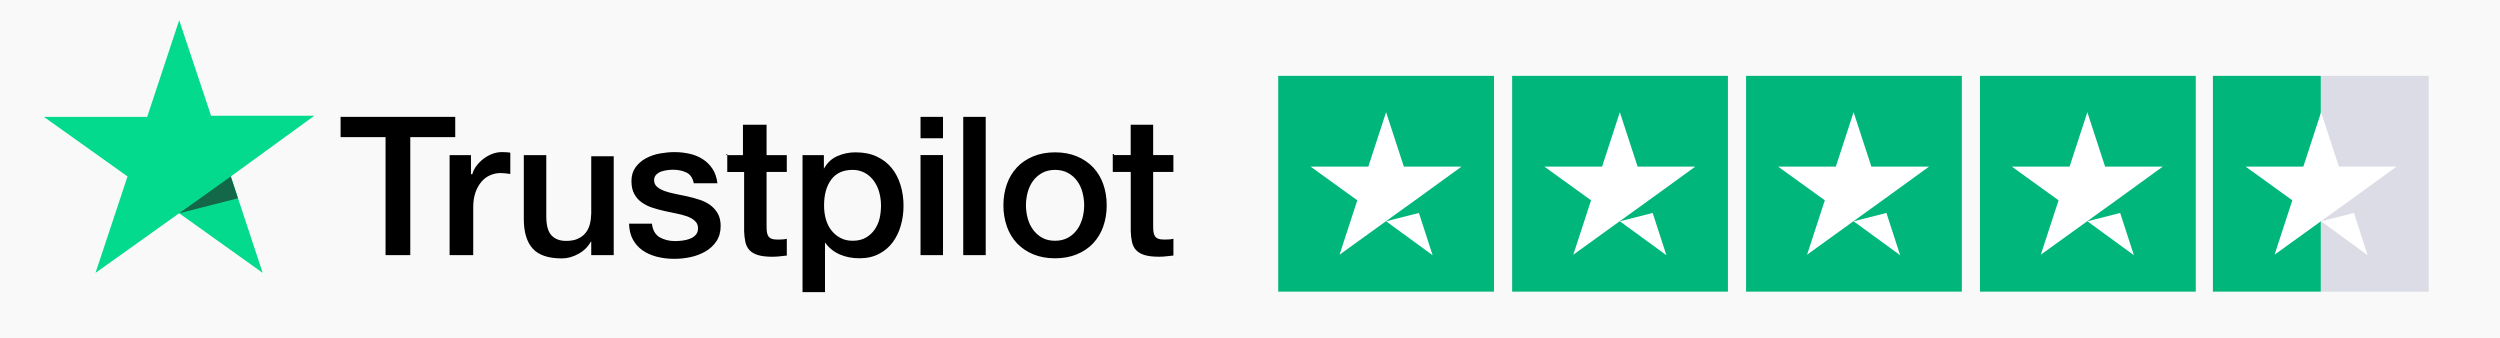 <?xml version="1.0" encoding="UTF-8"?><svg id="Layer_2" xmlns="http://www.w3.org/2000/svg" viewBox="0 0 1367 185"><defs><style>.cls-1{fill:#f9f9fa;}.cls-2{fill:#00b67a;}.cls-3{fill:#fff;}.cls-4{fill:#dcdce6;}.cls-5{fill:#126849;}.cls-6{fill:#04da8d;}</style></defs><g id="Layer_1-2"><rect class="cls-1" width="1367" height="185"/><path d="m186.28,63.92h62.64v11.06h-24.58v64.53h-13.52v-64.53h-24.58v-11.68h.03v.61Zm59.63,20.89h11.62v10.45h.74c.38-1.5,1.08-2.95,2.1-4.34,2.19-2.99,5.16-5.3,8.58-6.69,1.73-.69,3.58-1.06,5.45-1.07,1.4,0,2.43.05,2.97.11.54.05,1.07.16,1.67.21v11.67c-.88-.15-1.76-.28-2.64-.37-.88-.1-1.76-.16-2.65-.16-2.05,0-3.99.43-5.82,1.24-1.83.8-3.4,2.03-4.74,3.59-1.43,1.74-2.53,3.74-3.24,5.89-.81,2.36-1.19,5.03-1.19,8.09v26.09h-12.91v-54.69h.06Zm89.67,54.69h-12.29v-7.37h-.22c-1.52,2.79-3.74,4.99-6.73,6.65-2.99,1.66-6.03,2.52-9.12,2.52-7.33,0-12.66-1.77-15.91-5.36-3.26-3.59-4.89-9-4.89-16.24v-34.89h12.29v33.68c.04,4.82.96,8.25,2.87,10.23,1.85,1.98,4.52,3,7.9,3,2.62,0,4.74-.37,6.48-1.18,1.75-.8,3.16-1.82,4.2-3.16,1.09-1.28,1.85-2.89,2.35-4.71.49-1.82.71-3.8.78-5.94v-31.3h12.29v54.08h0Zm20.89-17.31c.39,3.55,1.75,6.03,4.11,7.48,2.41,1.4,5.26,2.16,8.6,2.16,1.15,0,2.47-.11,3.95-.27,1.48-.16,2.9-.54,4.16-1.02,1.31-.49,2.35-1.24,3.23-2.21.82-.98,1.21-2.21,1.15-3.77-.01-1.47-.65-2.85-1.75-3.82-1.1-1.02-2.47-1.77-4.17-2.42-1.9-.66-3.84-1.18-5.81-1.56-2.19-.43-4.38-.92-6.63-1.4-2.26-.49-4.49-1.1-6.69-1.83-2.06-.66-4-1.64-5.75-2.9-1.71-1.19-3.1-2.78-4.06-4.63-1.04-1.88-1.53-4.2-1.53-7,0-3.02.77-5.49,2.25-7.54,1.49-2.03,3.42-3.7,5.65-4.9,2.39-1.26,4.96-2.15,7.61-2.64,2.79-.48,5.48-.75,8-.75,2.9,0,5.7.32,8.33.92,2.55.55,4.98,1.55,7.17,2.96,2.14,1.35,3.89,3.12,5.32,5.28,1.42,2.15,2.3,4.79,2.68,7.86h-12.93c-.6-2.9-1.92-4.9-4.05-5.87-2.14-1.02-4.6-1.51-7.34-1.51-.88,0-1.92.05-3.12.22-1.16.15-2.3.42-3.4.81-1.01.37-1.92.96-2.68,1.72-.74.8-1.14,1.87-1.1,2.96,0,1.51.55,2.69,1.59,3.61s2.41,1.67,4.11,2.31c1.7.59,3.62,1.13,5.81,1.56,2.19.43,4.43.91,6.74,1.4,2.24.48,4.43,1.13,6.63,1.83,2.19.7,4.11,1.67,5.81,2.91,1.7,1.24,3.07,2.74,4.11,4.58,1.04,1.83,1.59,4.14,1.59,6.83,0,3.28-.77,6.03-2.31,8.35-1.53,2.26-3.5,4.14-5.92,5.54-2.53,1.45-5.26,2.51-8.11,3.12-2.9.64-5.86.96-8.82.97-3.32.04-6.64-.36-9.86-1.18-3.02-.81-5.65-1.99-7.84-3.55-2.17-1.57-3.95-3.62-5.21-5.98-1.26-2.37-1.92-5.22-2.03-8.51h12.49v-.11Zm40.72-37.38h9.06v-16.59h12.91v16.59h11.06v9.22h-11.06v29.35c0,1.28.05,2.36.16,3.32.1.91.37,1.72.75,2.36.41.67,1.03,1.18,1.77,1.45.81.32,1.83.49,3.23.49.86,0,1.72,0,2.58-.06.86-.05,1.72-.16,2.58-.37v9.17c-1.36.16-2.72.27-3.96.43-1.32.15-2.64.22-3.96.22-3.26,0-5.86-.32-7.82-.91-1.95-.59-3.53-1.49-4.62-2.67-1.14-1.17-1.85-2.62-2.28-4.38-.42-1.98-.66-4-.7-6.03v-32.36h-9.22v-9.83h-.45v.61Zm41.63,0h11.68v7.37h.06c1.74-3.15,4.14-5.4,7.24-6.79,3.17-1.41,6.62-2.12,10.09-2.09,4.41,0,8.23.75,11.5,2.3,3.27,1.5,6,3.59,8.17,6.26,2.18,2.68,3.76,5.78,4.85,9.32,1.11,3.68,1.66,7.51,1.64,11.35,0,3.69-.49,7.28-1.47,10.71-.9,3.31-2.4,6.43-4.42,9.21-1.98,2.68-4.56,4.86-7.52,6.37-3.05,1.61-6.6,2.41-10.74,2.41-1.81,0-3.62-.16-5.4-.49-1.78-.32-3.51-.84-5.17-1.55-1.65-.69-3.19-1.61-4.58-2.74-1.37-1.09-2.57-2.39-3.54-3.74h-.1v27.04h-12.29v-74.98h0Zm42.92,27.52c0-2.44-.33-4.87-.98-7.23-.6-2.23-1.6-4.33-2.95-6.21-1.28-1.79-2.93-3.27-4.85-4.34-2.06-1.11-4.37-1.68-6.71-1.66-5.18,0-9.11,1.76-11.72,5.3-2.62,3.53-3.93,8.25-3.93,14.13,0,2.78.33,5.36,1.04,7.71.71,2.36,1.69,4.39,3.11,6.11,1.37,1.72,3,3.05,4.91,4.01,1.91,1.02,4.14,1.5,6.65,1.5,2.84,0,5.18-.59,7.14-1.71,1.9-1.09,3.54-2.59,4.8-4.39,1.25-1.82,2.18-3.86,2.73-6.16.5-2.32.76-4.69.76-7.07Zm21.61-48.42h12.29v11.68h-12.29v-11.68Zm0,20.89h12.29v54.69h-12.29v-54.7h0Zm23.35-20.89h12.29v75.59h-12.29V63.92Zm50.21,77.33c-4.47,0-8.45-.75-11.94-2.19-3.34-1.37-6.37-3.41-8.88-6-2.45-2.64-4.33-5.76-5.51-9.16-1.3-3.75-1.94-7.7-1.91-11.67,0-4.18.65-8.03,1.91-11.57,1.19-3.4,3.06-6.52,5.51-9.15,2.4-2.57,5.4-4.55,8.88-6,3.49-1.45,7.46-2.2,11.94-2.2s8.45.75,11.94,2.2c3.49,1.45,6.43,3.49,8.88,6,2.45,2.64,4.32,5.75,5.51,9.15,1.25,3.53,1.91,7.39,1.91,11.57s-.65,8.14-1.91,11.67c-1.18,3.4-3.06,6.52-5.51,9.16-2.4,2.57-5.4,4.55-8.88,6-3.49,1.44-7.47,2.19-11.94,2.19Zm0-9.59c2.73,0,5.12-.59,7.14-1.71,1.97-1.09,3.66-2.61,4.96-4.45,1.31-1.82,2.23-3.91,2.89-6.21.6-2.3.93-4.66.93-7.07s-.33-4.66-.93-7.01c-.56-2.23-1.54-4.34-2.89-6.21-1.3-1.82-3-3.32-4.96-4.39-2.02-1.12-4.41-1.72-7.14-1.72s-5.13.59-7.14,1.72c-1.95,1.09-3.64,2.59-4.96,4.39-1.33,1.88-2.31,3.98-2.89,6.21-.6,2.29-.92,4.65-.93,7.01,0,2.41.33,4.76.93,7.07s1.58,4.39,2.89,6.21c1.31,1.82,2.94,3.32,4.96,4.45,2.02,1.18,4.42,1.71,7.14,1.71Zm32.13-46.85h9.22v-16.59h12.29v16.59h11.06v9.22h-11.06v29.35c0,1.28.05,2.36.16,3.32.11.91.38,1.72.76,2.36.41.67,1.03,1.18,1.77,1.45.81.32,1.83.49,3.23.49.86,0,1.72,0,2.58-.06.86-.05,1.72-.16,2.58-.37v9.17c-1.36.16-2.72.27-3.96.43-1.32.15-2.64.22-3.96.22-3.26,0-5.87-.32-7.82-.91-1.95-.59-3.53-1.49-4.62-2.67-1.14-1.17-1.85-2.62-2.28-4.38-.42-1.98-.66-4-.7-6.03v-32.36h-9.83v-9.83h.61v.61Z"/><path class="cls-6" d="m171.89,63.3h-56.47l-17.44-52.24-17.5,52.85H24l45.73,32.56-17.5,52.74,45.73-32.61,45.68,32.61-17.44-52.74,45.68-33.18Z"/><path class="cls-5" d="m130.13,108.42l-3.93-11.94-28.23,20.13s32.16-8.19,32.16-8.19Z"/><g id="Trustpilot_ratings_4halfstar-RGB"><rect id="Rectangle-path" class="cls-2" x="698.93" y="41.48" width="117.99" height="117.99"/><rect class="cls-2" x="826.84" y="41.48" width="117.99" height="117.99"/><rect class="cls-2" x="954.75" y="41.48" width="117.99" height="117.99"/><rect class="cls-2" x="1082.66" y="41.48" width="117.99" height="117.99"/><g id="Half"><rect class="cls-4" x="1269.01" y="41.48" width="58.99" height="117.99"/><rect class="cls-2" x="1210.01" y="41.48" width="58.99" height="117.99"/></g><path id="Shape" class="cls-3" d="m757.92,120.99l17.94-4.55,7.5,23.11-25.44-18.56Zm41.29-29.9h-31.59l-9.71-29.74-9.71,29.74h-31.59l25.56,18.44-9.71,29.74,25.56-18.44,15.73-11.31,25.44-18.44h0Z"/><path class="cls-3" d="m885.74,120.99l17.94-4.55,7.5,23.11-25.44-18.56Zm41.29-29.9h-31.59l-9.71-29.74-9.71,29.74h-31.59l25.56,18.44-9.71,29.74,25.56-18.44,15.73-11.31,25.44-18.44h0Z"/><path class="cls-3" d="m1013.56,120.99l17.94-4.55,7.5,23.11-25.44-18.56Zm41.29-29.9h-31.59l-9.71-29.74-9.71,29.74h-31.59l25.56,18.44-9.71,29.74,25.56-18.44,15.73-11.31,25.44-18.44h0Z"/><path class="cls-3" d="m1141.37,120.99l17.94-4.55,7.5,23.11-25.44-18.56Zm41.29-29.9h-31.59l-9.71-29.74-9.71,29.74h-31.59l25.56,18.44-9.71,29.74,25.56-18.44,15.73-11.31,25.44-18.44h0Z"/><path class="cls-3" d="m1269.19,120.99l17.94-4.55,7.5,23.11-25.44-18.56Zm41.29-29.9h-31.59l-9.71-29.74-9.71,29.74h-31.59l25.56,18.44-9.71,29.74,25.56-18.44,15.73-11.31,25.44-18.44h0Z"/></g></g></svg>